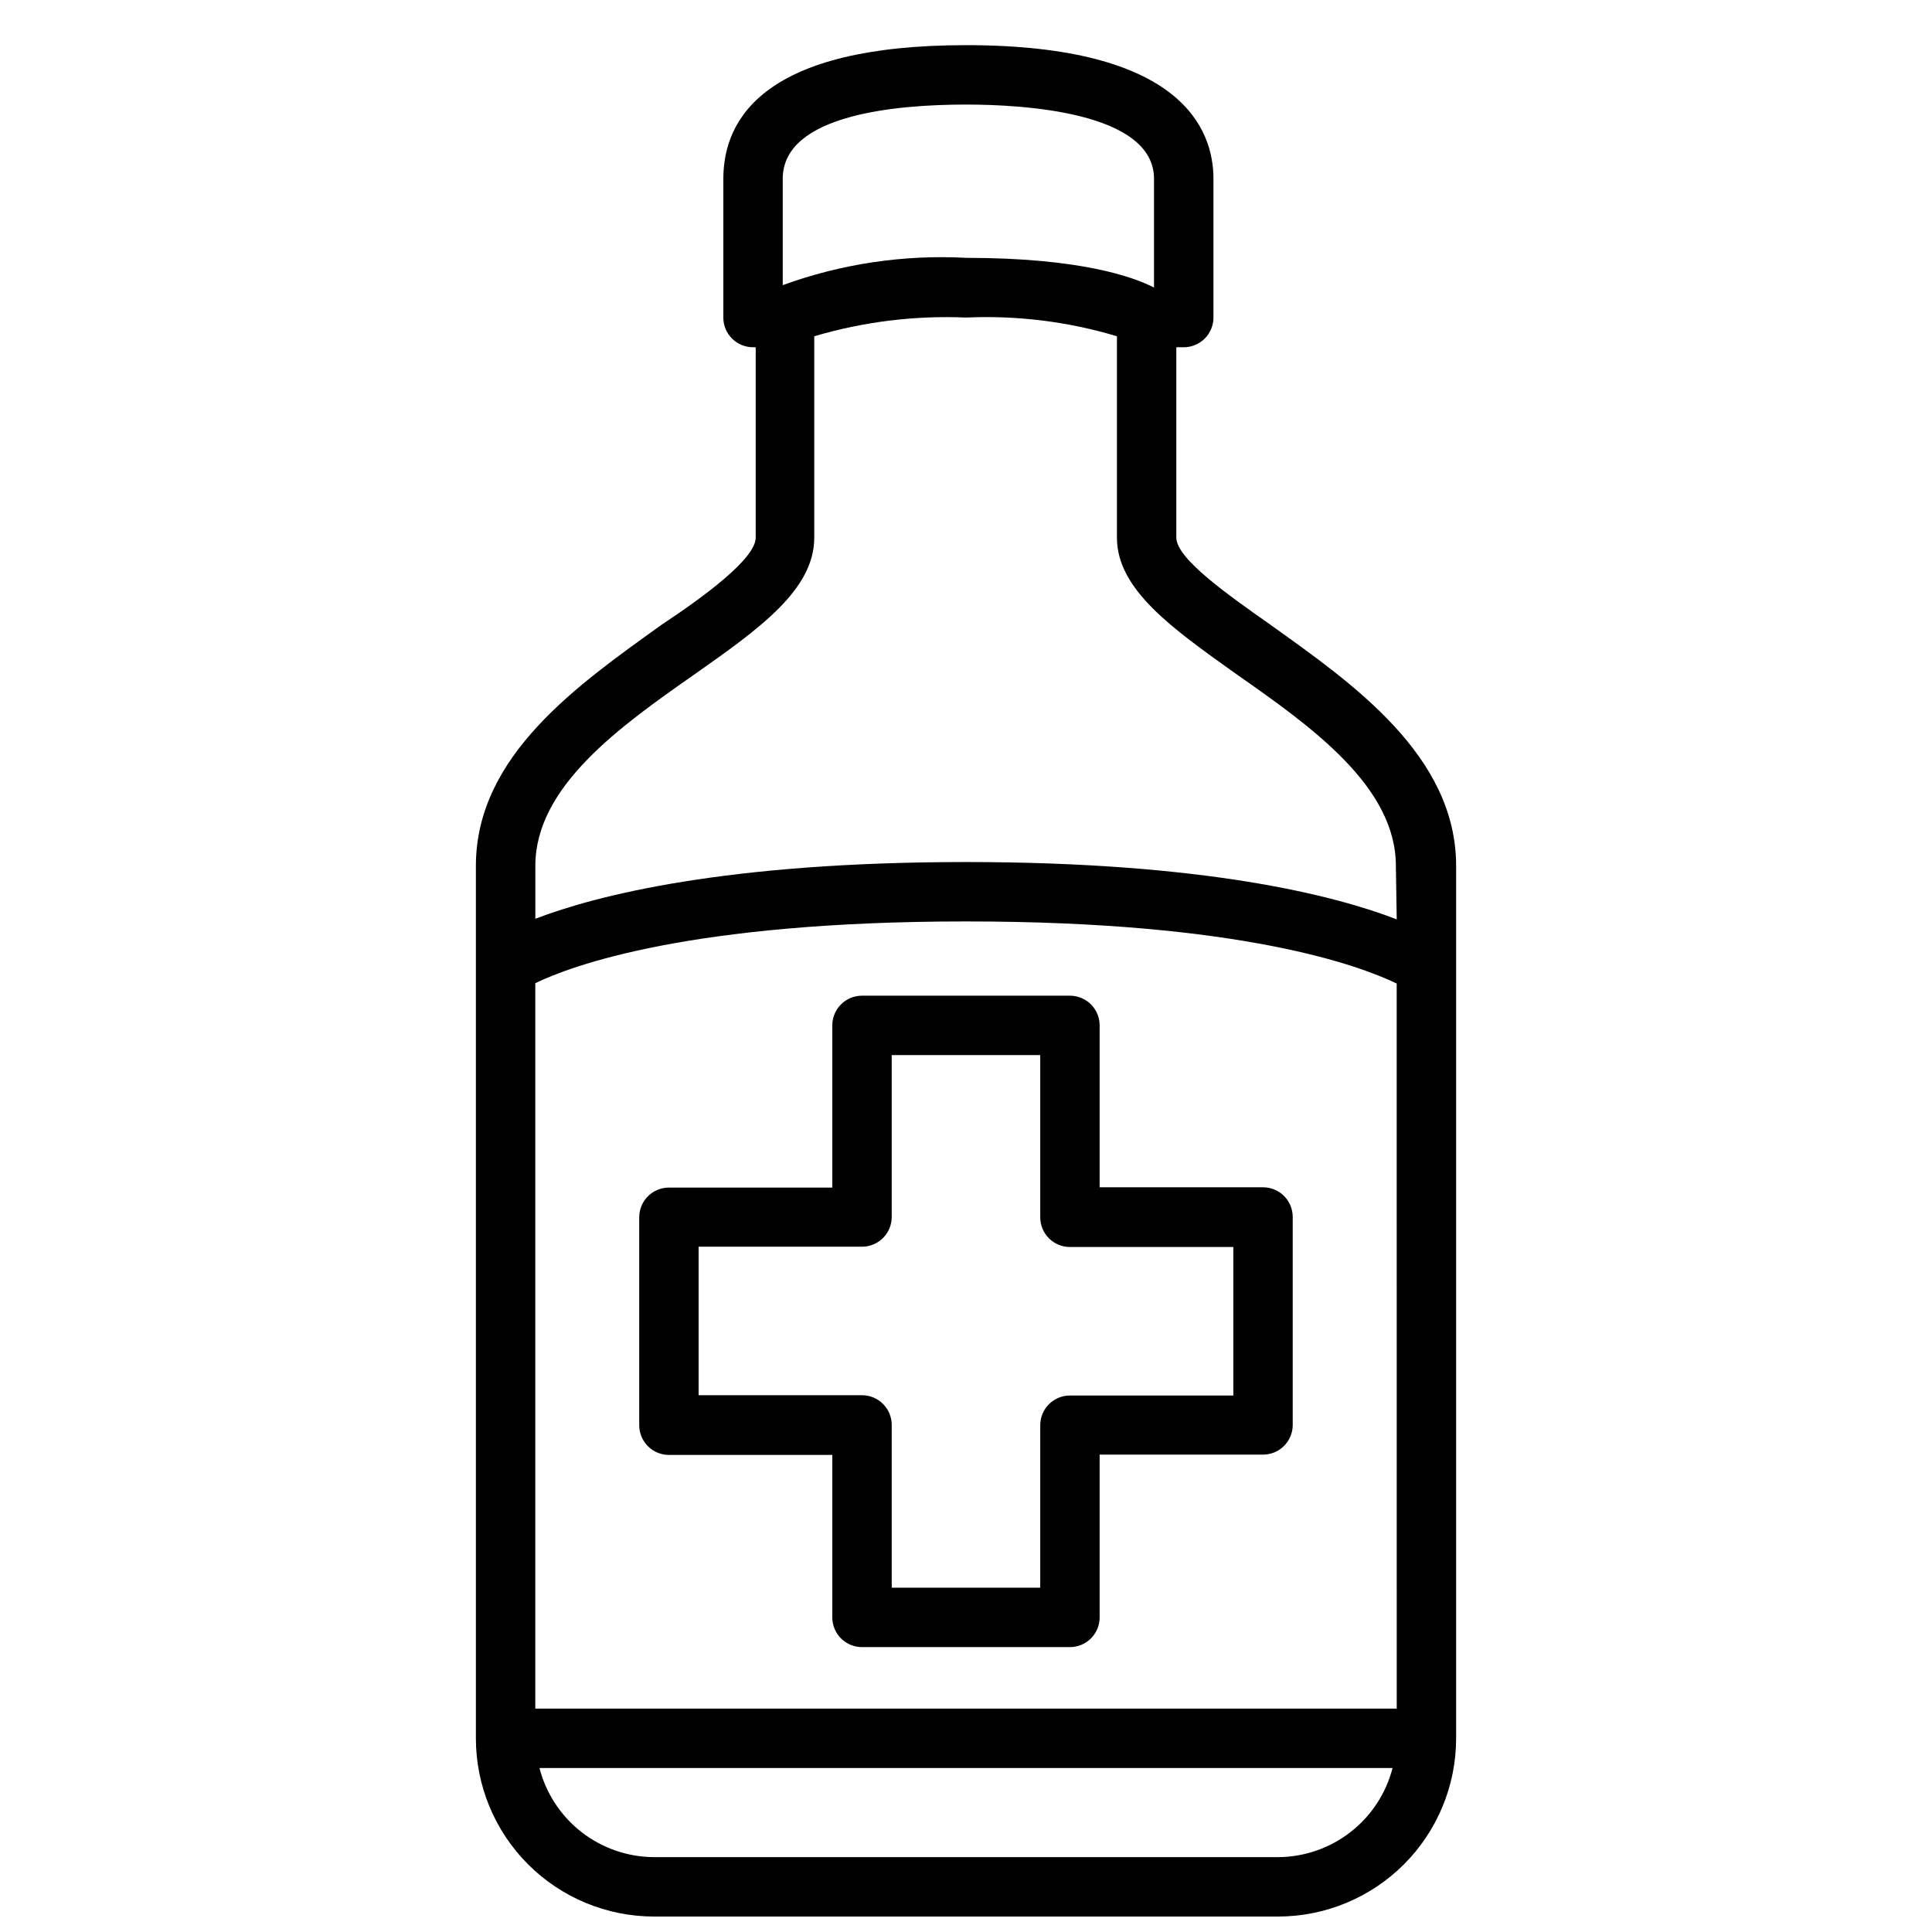 <?xml version="1.0" encoding="UTF-8"?>
<!-- Uploaded to: SVG Repo, www.svgrepo.com, Generator: SVG Repo Mixer Tools -->
<svg width="800px" height="800px" version="1.1" viewBox="144 144 512 512" xmlns="http://www.w3.org/2000/svg">
 <defs>
  <clipPath id="a">
   <path d="m270 155h260v496.9h-260z"/>
  </clipPath>
 </defs>
 <g clip-path="url(#a)">
  <path d="m480.77 309.63c-11.18-7.871-25.031-17.555-25.031-23.145v-50.461h1.969-0.004c2.09 0 4.09-0.828 5.566-2.305s2.309-3.481 2.309-5.566v-36.762c0-13.227-8.504-35.426-65.574-35.426-53.137 0-64.312 19.285-64.312 35.426v36.762h-0.004c0 2.086 0.828 4.09 2.305 5.566 1.477 1.477 3.481 2.305 5.566 2.305h0.707v50.461c0 5.59-13.855 15.742-25.031 23.145-21.883 15.742-49.121 34.559-49.121 63.844v231.2c0 12.527 4.977 24.539 13.836 33.398 8.855 8.855 20.871 13.832 33.398 13.832h165.31c12.523 0 24.539-4.977 33.398-13.832 8.855-8.859 13.832-20.871 13.832-33.398v-231.2c0-29.281-27.551-48.41-49.121-63.84zm-129.34-118.24c0-17.16 30.465-19.68 48.57-19.68 14.957 0 49.828 1.891 49.828 19.68v28.812c-5.512-2.832-19.523-7.871-49.828-7.871v-0.004c-16.516-0.879-33.035 1.586-48.57 7.242zm131.23 444.77h-165.31c-6.965-0.023-13.723-2.356-19.223-6.625-5.496-4.273-9.426-10.25-11.164-16.992h226.08c-1.738 6.742-5.664 12.719-11.164 16.992-5.496 4.269-12.258 6.602-19.219 6.625zm31.488-39.359h-228.29v-192.24c9.367-4.562 40.777-16.371 114.14-16.371s104.46 11.809 114.14 16.453zm0-209.16c-16.297-6.297-50.617-15.191-114.14-15.191s-97.93 8.816-114.14 15.035v-14.016c0-21.098 22.516-37 42.43-50.934 17.004-11.965 31.488-22.277 31.488-36.055v-53.367c13.043-3.859 26.633-5.535 40.227-4.961 13.512-0.602 27.031 1.074 39.988 4.961v53.371c0 13.777 14.719 24.09 31.488 36.055 19.918 13.934 42.43 29.836 42.43 50.934z"/>
 </g>
 <path d="m364.57 415.74v42.98h-43.297c-4.348 0-7.871 3.527-7.871 7.875v55.105-0.004c0 2.09 0.828 4.09 2.305 5.566 1.477 1.477 3.481 2.305 5.566 2.305h43.297v43.062c0 2.086 0.828 4.09 2.305 5.566 1.477 1.477 3.481 2.305 5.566 2.305h55.105c2.086 0 4.09-0.828 5.566-2.305 1.477-1.477 2.305-3.481 2.305-5.566v-43.141h43.297c2.086 0 4.09-0.828 5.566-2.305 1.477-1.477 2.305-3.477 2.305-5.566v-55.105c0-2.086-0.828-4.09-2.305-5.566-1.477-1.477-3.481-2.305-5.566-2.305h-43.297v-42.902c0-2.086-0.828-4.09-2.305-5.566-1.477-1.477-3.481-2.305-5.566-2.305h-55.105c-4.348 0-7.871 3.523-7.871 7.871zm15.742 50.852 0.004-42.98h39.359v42.984c0 2.086 0.828 4.09 2.305 5.566 1.477 1.473 3.477 2.305 5.566 2.305h43.297v39.359h-43.297c-4.348 0-7.871 3.523-7.871 7.871v43.059h-39.359v-43.137c0-2.086-0.832-4.09-2.309-5.566-1.477-1.477-3.477-2.305-5.566-2.305h-43.297v-39.359h43.297c2.09 0 4.09-0.832 5.566-2.309 1.477-1.477 2.309-3.477 2.309-5.566z"/>
</svg>